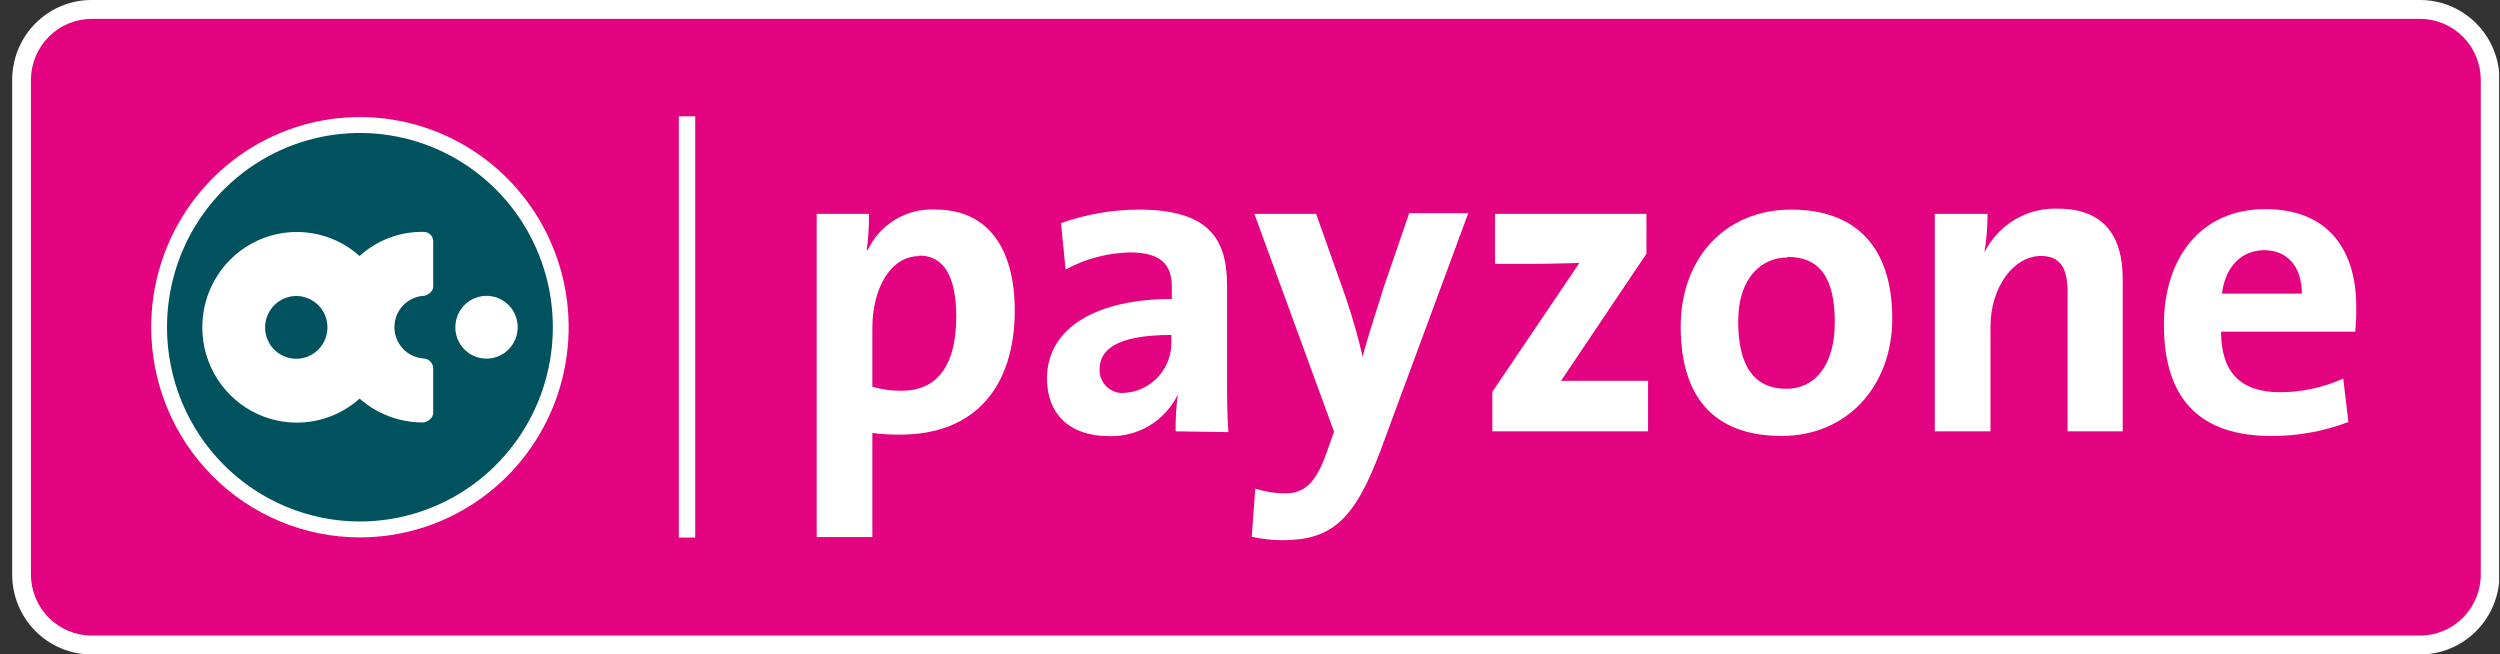 <svg width="191" height="50" viewBox="0 0 191 50" fill="none" xmlns="http://www.w3.org/2000/svg">
<rect x="0" y="0" width="191" height="50" fill="#333333" stroke="none"/>
<g clip-path="url(#clip0_1369_19213)">
<path d="M6.991 0H184.893C186.503 0 188.047 0.644 189.186 1.791C190.325 2.937 190.965 4.492 190.965 6.114V43.886C190.965 44.689 190.807 45.484 190.502 46.226C190.197 46.968 189.75 47.642 189.186 48.209C188.622 48.777 187.953 49.227 187.216 49.535C186.48 49.842 185.69 50 184.893 50H6.991C5.384 50 3.842 49.357 2.706 48.213C1.569 47.068 0.931 45.516 0.931 43.898L0.931 6.102C0.931 4.484 1.569 2.932 2.706 1.787C3.842 0.643 5.384 0 6.991 0V0Z" fill="white"/>
<path d="M2.364 6.102C2.367 4.866 2.857 3.681 3.727 2.807C4.596 1.934 5.775 1.443 7.003 1.443H184.893C186.121 1.443 187.299 1.934 188.169 2.807C189.038 3.681 189.528 4.866 189.531 6.102V43.886C189.531 45.125 189.043 46.313 188.173 47.189C187.303 48.065 186.123 48.557 184.893 48.557H7.003C5.773 48.557 4.593 48.065 3.723 47.189C2.853 46.313 2.364 45.125 2.364 43.886V6.102Z" fill="#E3027F"/>
<path d="M53.117 8.887H51.864V41.069H53.117V8.887Z" fill="white"/>
<path d="M11.551 25C11.551 21.824 12.486 18.72 14.238 16.079C15.991 13.439 18.481 11.381 21.395 10.166C24.309 8.95 27.516 8.632 30.609 9.252C33.703 9.871 36.544 11.401 38.774 13.646C41.005 15.892 42.523 18.753 43.139 21.868C43.754 24.982 43.438 28.211 42.231 31.145C41.024 34.079 38.98 36.587 36.358 38.351C33.735 40.115 30.652 41.057 27.498 41.057C23.268 41.057 19.212 39.365 16.222 36.354C13.231 33.343 11.551 29.259 11.551 25Z" fill="white"/>
<path d="M12.759 25C12.759 22.065 13.623 19.195 15.243 16.755C16.862 14.314 19.164 12.412 21.858 11.289C24.551 10.166 27.515 9.872 30.374 10.444C33.233 11.017 35.859 12.43 37.921 14.506C39.982 16.581 41.386 19.226 41.955 22.105C42.523 24.984 42.231 27.968 41.116 30.68C40 33.391 38.111 35.709 35.687 37.34C33.263 38.971 30.413 39.841 27.498 39.841C23.589 39.841 19.84 38.277 17.076 35.494C14.312 32.711 12.759 28.936 12.759 25Z" fill="#00535E"/>
<path d="M20.253 25C20.25 25.475 20.388 25.939 20.648 26.335C20.909 26.731 21.28 27.04 21.715 27.223C22.15 27.407 22.629 27.456 23.092 27.364C23.554 27.273 23.98 27.046 24.314 26.711C24.648 26.376 24.876 25.949 24.969 25.483C25.061 25.018 25.015 24.535 24.835 24.096C24.655 23.658 24.35 23.283 23.958 23.019C23.566 22.755 23.105 22.614 22.634 22.614C22.005 22.617 21.403 22.869 20.957 23.315C20.512 23.762 20.259 24.367 20.253 25ZM15.456 25C15.455 23.598 15.857 22.225 16.612 21.047C17.368 19.87 18.446 18.937 19.716 18.362C20.986 17.787 22.395 17.593 23.771 17.805C25.148 18.017 26.434 18.626 27.476 19.557C28.825 18.33 30.59 17.671 32.408 17.716C32.584 17.724 32.751 17.796 32.878 17.92C33.005 18.043 33.083 18.209 33.096 18.387V21.921C33.096 22.284 32.622 22.602 32.351 22.602C31.75 22.644 31.186 22.914 30.774 23.358C30.363 23.802 30.134 24.387 30.134 24.994C30.134 25.602 30.363 26.186 30.774 26.631C31.186 27.075 31.75 27.345 32.351 27.387C32.545 27.392 32.73 27.471 32.868 27.608C33.006 27.745 33.088 27.93 33.096 28.125V31.534C33.096 32 32.588 32.273 32.351 32.273C30.559 32.291 28.824 31.643 27.476 30.455C26.434 31.387 25.146 31.995 23.768 32.207C22.391 32.418 20.982 32.224 19.711 31.647C18.441 31.071 17.363 30.137 16.608 28.957C15.853 27.777 15.453 26.403 15.456 25Z" fill="white"/>
<path d="M34.789 25C34.789 24.526 34.929 24.061 35.191 23.667C35.453 23.272 35.826 22.965 36.262 22.784C36.698 22.603 37.177 22.556 37.639 22.649C38.101 22.743 38.526 22.972 38.858 23.309C39.191 23.645 39.417 24.074 39.507 24.54C39.598 25.005 39.549 25.488 39.367 25.926C39.185 26.364 38.878 26.737 38.485 26.999C38.092 27.262 37.631 27.4 37.159 27.398C36.847 27.398 36.538 27.336 36.25 27.215C35.961 27.095 35.7 26.918 35.479 26.695C35.259 26.472 35.085 26.208 34.966 25.917C34.848 25.626 34.788 25.315 34.789 25Z" fill="white"/>
<path d="M68.782 33.205C68.069 33.211 67.357 33.17 66.649 33.08V41.034H62.395V16.341H66.39C66.399 17.268 66.343 18.195 66.221 19.114H66.288C66.75 18.136 67.49 17.319 68.415 16.767C69.34 16.214 70.406 15.951 71.48 16.011C75.396 16.011 77.529 18.852 77.529 23.773C77.495 29.545 74.504 33.205 68.782 33.205ZM70.216 19.568C67.959 19.568 66.649 22.182 66.649 25.023V29.545C67.382 29.764 68.143 29.867 68.907 29.852C71.299 29.852 73.06 28.307 73.06 24.17C73.037 21.125 72.134 19.523 70.216 19.523V19.568Z" fill="white"/>
<path d="M89.819 32.955C89.805 32.013 89.862 31.07 89.989 30.137C89.509 31.125 88.754 31.952 87.817 32.517C86.879 33.081 85.799 33.36 84.707 33.319C81.716 33.319 79.989 31.614 79.989 28.932C79.989 24.955 83.906 22.841 89.526 22.841V21.932C89.526 20.194 88.691 19.284 86.298 19.284C84.59 19.326 82.915 19.774 81.411 20.591L81.061 17.046C82.962 16.371 84.96 16.022 86.975 16.012C92.291 16.012 93.747 18.182 93.747 21.796V28.728C93.747 30.069 93.747 31.637 93.849 33.012L89.819 32.955ZM89.492 25.591C84.978 25.591 84.007 26.898 84.007 28.239C84.002 28.491 84.05 28.741 84.15 28.973C84.25 29.204 84.398 29.411 84.585 29.58C84.771 29.748 84.991 29.874 85.231 29.948C85.47 30.023 85.722 30.044 85.971 30.012C86.963 29.936 87.886 29.473 88.544 28.721C89.202 27.97 89.542 26.989 89.492 25.989V25.591Z" fill="white"/>
<path d="M105.439 34.511C103.476 39.705 101.749 41.273 97.957 41.273C97.175 41.266 96.396 41.178 95.632 41.011L95.903 37.33C96.633 37.564 97.394 37.686 98.16 37.693C99.559 37.693 100.485 37.057 101.354 34.58L101.918 32.977L95.835 16.341H100.553L102.81 22.705C103.318 24.197 103.751 25.714 104.108 27.25C104.48 25.75 105.236 23.534 105.71 21.966L107.663 16.284H112.177L105.439 34.511Z" fill="white"/>
<path d="M114.017 32.955V29.932L120.664 20.091C120.032 20.091 118.734 20.159 117.143 20.159H114.22V16.341H125.788V19.386L119.265 29.091C119.964 29.091 121.793 29.091 123.023 29.091H125.912V32.955H114.017Z" fill="white"/>
<path d="M136.126 33.307C131.431 33.307 128.406 30.864 128.406 24.944C128.406 19.75 131.792 16.012 136.848 16.012C141.543 16.012 144.568 18.614 144.568 24.341C144.568 29.546 141.069 33.307 136.126 33.307ZM136.555 19.671C134.659 19.671 132.797 21.137 132.797 24.557C132.797 27.978 134.027 29.705 136.487 29.705C138.586 29.705 140.178 28 140.178 24.625C140.178 21.25 139.049 19.625 136.555 19.625V19.671Z" fill="white"/>
<path d="M157.964 32.955V22.33C157.964 20.591 157.49 19.557 155.933 19.557C153.777 19.557 152.073 22.034 152.073 24.943V32.955H147.818V16.341H151.847C151.849 17.327 151.77 18.311 151.61 19.284C152.13 18.238 152.94 17.366 153.941 16.773C154.942 16.18 156.093 15.892 157.253 15.943C160.978 15.943 162.174 18.352 162.174 21.262V32.955H157.964Z" fill="white"/>
<path d="M179.938 25.341H169.69C169.69 28.455 171.191 29.966 174.204 29.966C175.866 29.962 177.508 29.605 179.023 28.921L179.418 32.239C177.53 32.96 175.525 33.322 173.505 33.307C168.257 33.307 165.322 30.671 165.322 24.807C165.322 19.716 168.121 15.977 173.076 15.977C178.03 15.977 180.017 19.284 180.017 23.398C180.031 24.047 180.005 24.696 179.938 25.341ZM172.985 19.114C171.225 19.114 169.995 20.421 169.758 22.432H175.863C175.863 20.352 174.735 19.114 172.985 19.114Z" fill="white"/>
</g>
<defs>
<clipPath id="clip0_1369_19213">
<rect width="190" height="50" fill="white" transform="translate(0.931)"/>
</clipPath>
</defs>
</svg>

